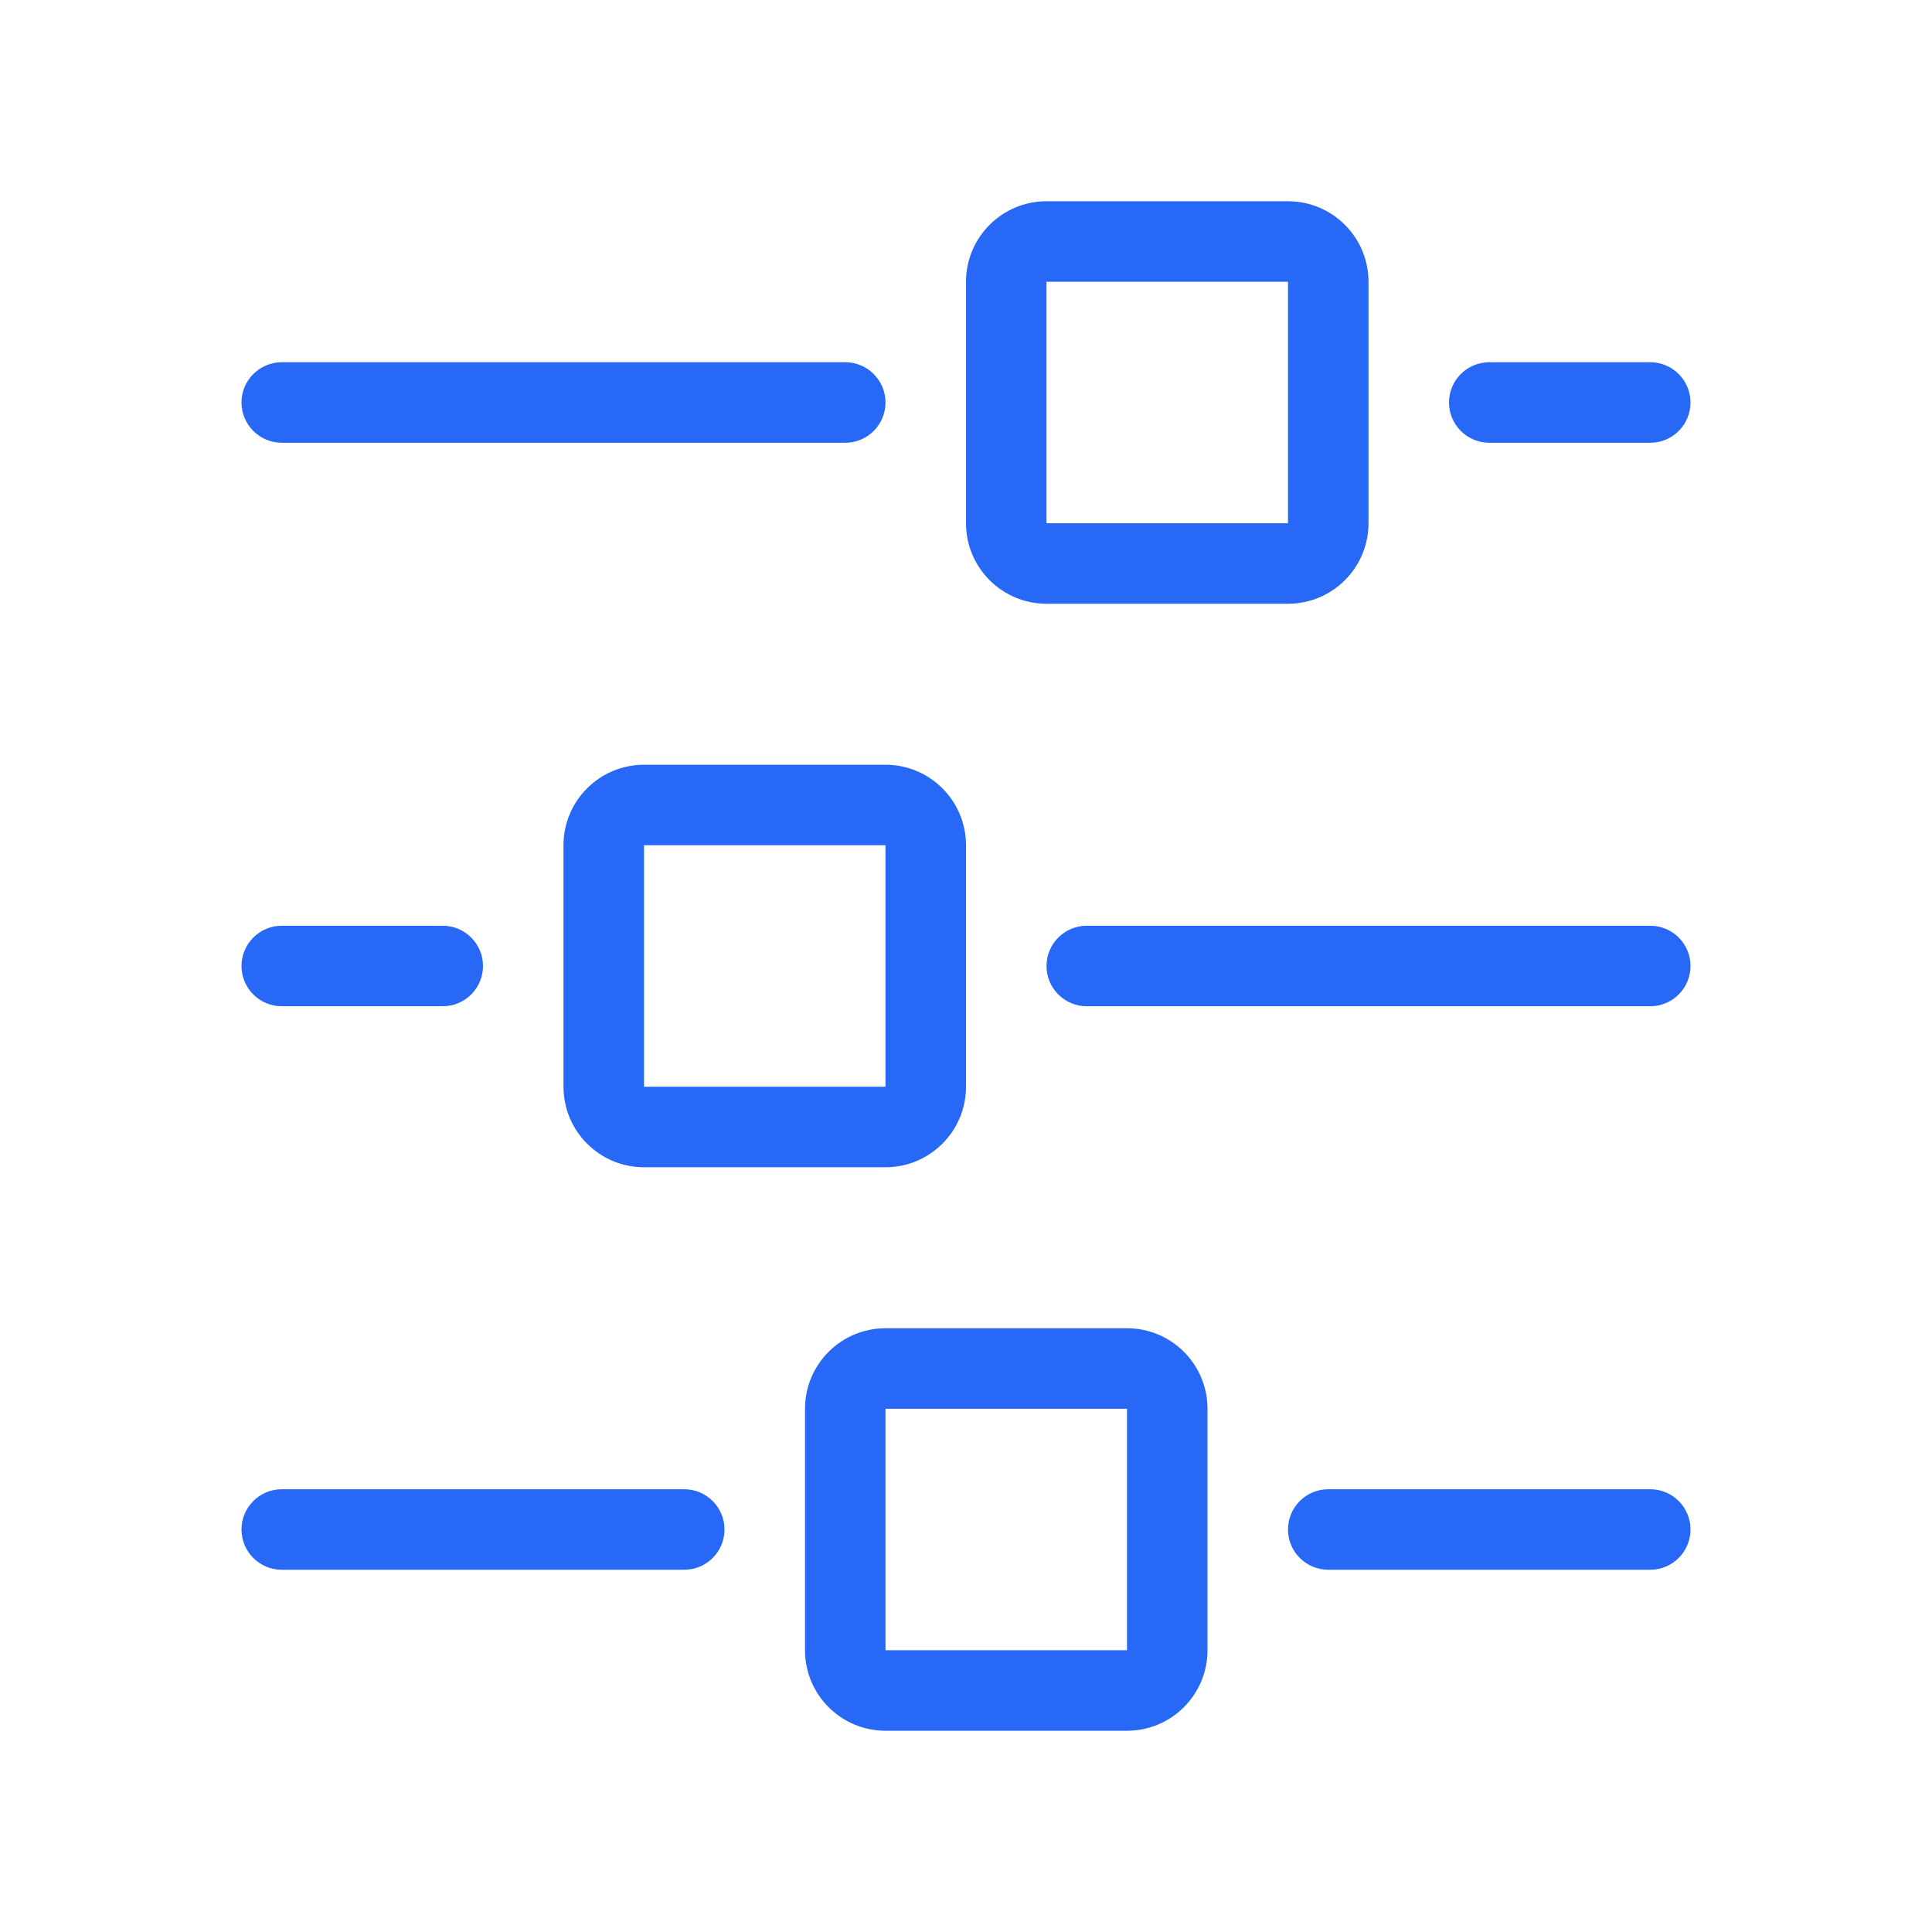 <?xml version="1.0" encoding="UTF-8"?>
<svg width="24px" height="24px" viewBox="0 0 24 24" version="1.1" xmlns="http://www.w3.org/2000/svg" xmlns:xlink="http://www.w3.org/1999/xlink">
    <!-- Generator: Sketch 50.2 (55047) - http://www.bohemiancoding.com/sketch -->
    <title>icon_24_filter_B100</title>
    <desc>Created with Sketch.</desc>
    <defs></defs>
    <g id="icon_24_filter_B100" stroke="none" stroke-width="1" fill="none" fill-rule="evenodd">
        <path d="M13,2.5 L16,2.5 C16.552,2.5 17,2.948 17,3.5 L17,6.5 C17,7.052 16.552,7.5 16,7.5 L13,7.5 C12.448,7.5 12,7.052 12,6.5 L12,3.5 C12,2.948 12.448,2.5 13,2.5 Z M13,3.5 L13,6.5 L16,6.5 L16,3.5 L13,3.5 Z M3.5,4.5 L10.5,4.5 C10.776,4.5 11,4.724 11,5 C11,5.276 10.776,5.5 10.5,5.5 L3.5,5.5 C3.224,5.5 3,5.276 3,5 C3,4.724 3.224,4.5 3.5,4.5 Z M18.5,4.5 L20.5,4.5 C20.776,4.5 21,4.724 21,5 C21,5.276 20.776,5.5 20.5,5.5 L18.5,5.5 C18.224,5.5 18,5.276 18,5 C18,4.724 18.224,4.5 18.5,4.5 Z M8,9.5 L11,9.5 C11.552,9.5 12,9.948 12,10.5 L12,13.5 C12,14.052 11.552,14.5 11,14.5 L8,14.5 C7.448,14.5 7,14.052 7,13.5 L7,10.5 C7,9.948 7.448,9.5 8,9.5 Z M8,10.5 L8,13.5 L11,13.5 L11,10.5 L8,10.5 Z M3.5,11.5 L5.5,11.5 C5.776,11.5 6,11.724 6,12 C6,12.276 5.776,12.5 5.5,12.5 L3.5,12.5 C3.224,12.5 3,12.276 3,12 C3,11.724 3.224,11.5 3.5,11.5 Z M13.5,11.5 L20.5,11.5 C20.776,11.5 21,11.724 21,12 C21,12.276 20.776,12.5 20.5,12.5 L13.5,12.5 C13.224,12.5 13,12.276 13,12 C13,11.724 13.224,11.5 13.5,11.5 Z M11,16.5 L14,16.5 C14.552,16.5 15,16.948 15,17.5 L15,20.5 C15,21.052 14.552,21.5 14,21.5 L11,21.5 C10.448,21.5 10,21.052 10,20.5 L10,17.5 C10,16.948 10.448,16.5 11,16.5 Z M11,17.5 L11,20.5 L14,20.5 L14,17.5 L11,17.5 Z M3.5,18.5 L8.5,18.5 C8.776,18.5 9,18.724 9,19 C9,19.276 8.776,19.5 8.5,19.5 L3.5,19.5 C3.224,19.5 3,19.276 3,19 C3,18.724 3.224,18.5 3.5,18.5 Z M16.5,18.5 L20.5,18.5 C20.776,18.5 21,18.724 21,19 C21,19.276 20.776,19.5 20.5,19.5 L16.5,19.5 C16.224,19.5 16,19.276 16,19 C16,18.724 16.224,18.5 16.5,18.5 Z" fill="#2768F6"></path>
    </g>
</svg>